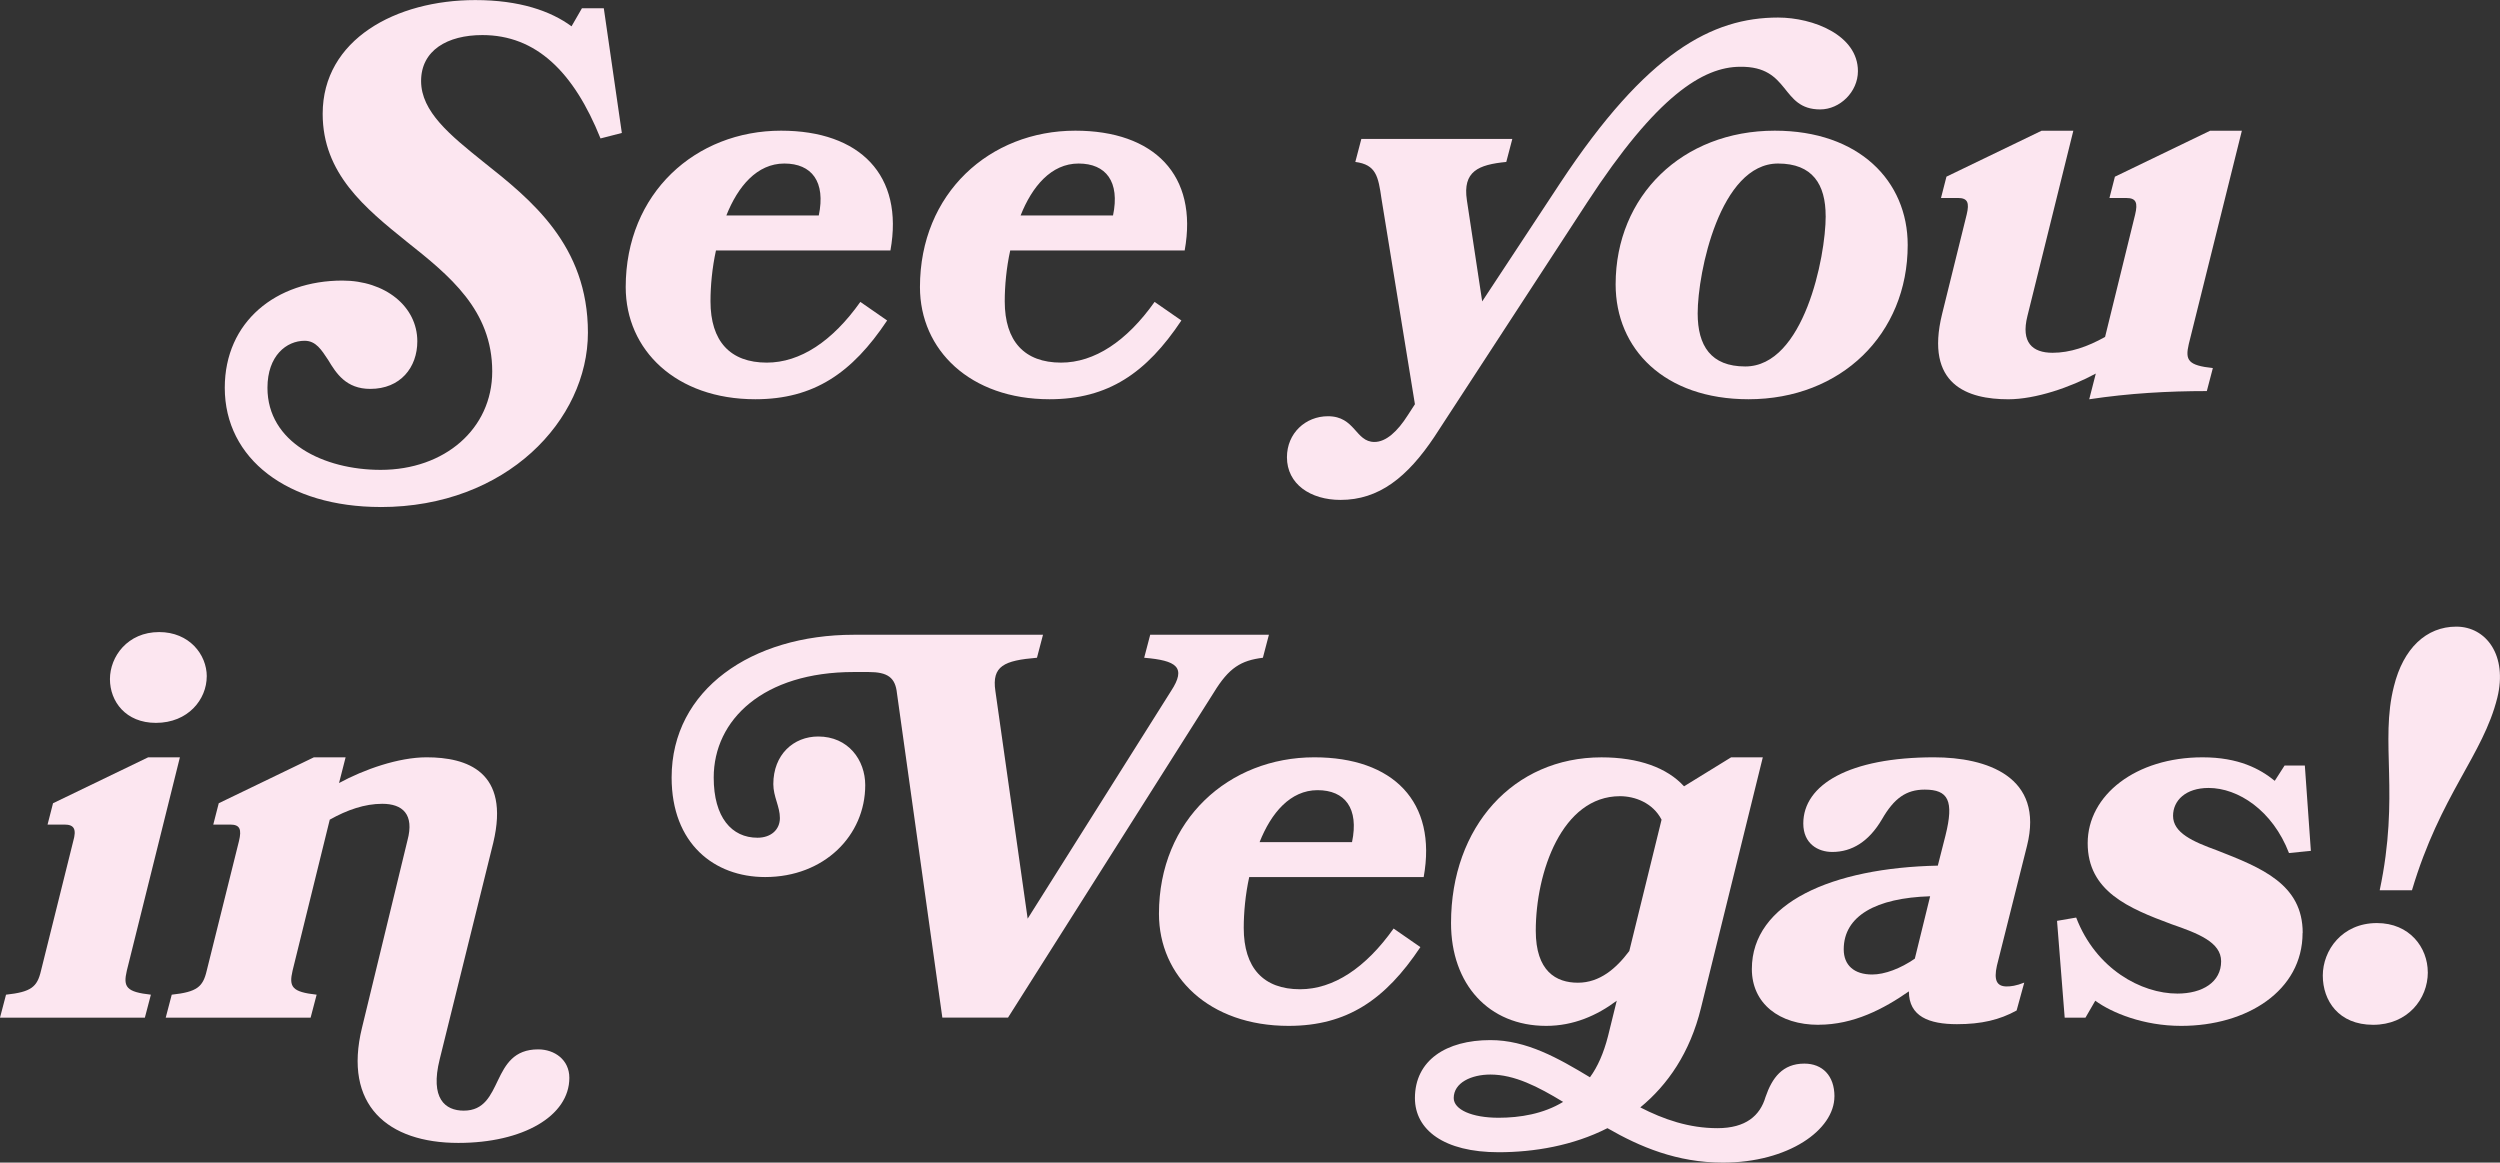 <?xml version="1.0" encoding="UTF-8"?>
<svg id="Layer_2" data-name="Layer 2" xmlns="http://www.w3.org/2000/svg" viewBox="0 0 676.47 314.59">
  <rect x="0" y="0" width="676.47" height="314.59" fill="#333333" stroke="none"/>
  <defs>
    <style>
      .cls-1 {
        fill: #fce6f0;
      }
    </style>
  </defs>
  <g id="Layer_1-2" data-name="Layer 1">
    <g>
      <g>
        <path class="cls-1" d="M103,137.19c-25.16,0-42.18-13.02-42.18-32.26,0-17.91,13.91-29.01,31.82-29.01,11.54,0,20.28,6.96,20.28,16.43,0,7.1-4.59,12.88-12.73,12.88-6.51,0-9.18-4.14-11.4-7.84-1.78-2.66-3.26-5.18-6.36-5.18-4.88,0-10.06,4-10.06,12.73,0,14.8,15.24,22.2,30.63,22.2,17.32,0,30.19-11.1,30.19-26.64,0-16.58-11.54-25.9-23.09-35.07-11.4-9.18-22.79-18.5-22.79-34.63,0-20.13,19.83-30.78,41.29-30.78,11.99,0,20.42,2.96,26.05,7.1l2.81-4.88h5.92l4.88,33.74-5.77,1.48c-7.25-18.05-17.46-27.97-31.97-27.97-9.47,0-16.58,4.14-16.58,12.43s7.84,14.65,16.87,21.9c12.88,10.21,28.27,22.5,28.27,46.17s-22.05,47.21-56.09,47.21Z"/>
        <path class="cls-1" d="M193.73,67.78c-1.04,4.74-1.48,9.62-1.48,13.76,0,10.8,5.33,16.58,15.24,16.58,9.03,0,17.76-5.77,25.31-16.43l7.25,5.03c-9.47,14.21-19.83,21.31-35.67,21.31-21.46,0-35.07-13.32-35.07-30.34,0-25.46,18.94-42.33,42.03-42.33,21.31,0,33.3,11.99,29.6,32.41h-47.21ZM221.55,58.31c1.92-9.17-1.92-14.06-9.32-14.06s-12.58,6.21-15.69,14.06h25.01Z"/>
        <path class="cls-1" d="M273.35,67.78c-1.04,4.74-1.48,9.62-1.48,13.76,0,10.8,5.33,16.58,15.24,16.58,9.03,0,17.76-5.77,25.31-16.43l7.25,5.03c-9.47,14.21-19.83,21.31-35.67,21.31-21.46,0-35.07-13.32-35.07-30.34,0-25.46,18.94-42.33,42.03-42.33,21.31,0,33.3,11.99,29.6,32.41h-47.21ZM301.17,58.31c1.92-9.17-1.92-14.06-9.32-14.06s-12.58,6.21-15.69,14.06h25.01Z"/>
        <path class="cls-1" d="M388.19,118.1c-7.4,11.1-15.1,17.17-25.46,17.17-8.14,0-14.5-4.29-14.5-11.54,0-6.51,5.03-11.1,11.1-11.1,7.4,0,7.4,6.96,12.58,6.96,3.11,0,6.22-2.81,9.03-7.25l1.92-2.96-9.03-55.5c-.89-6.22-1.48-9.32-7.1-10.06l1.63-6.22h40.85l-1.63,6.22c-7.55.74-11.84,2.52-10.66,10.36l4.14,27.38,21.16-32.11c23.38-35.37,41.14-44.7,58.9-44.7,9.47,0,21.61,4.74,21.61,14.5,0,5.62-4.88,10.36-10.21,10.36-10.8,0-7.99-11.69-21.61-11.54-10.06,0-22.64,7.84-41.44,36.7l-41.29,63.34Z"/>
        <path class="cls-1" d="M516.2,66.3c0,24.12-18.06,41.73-43.07,41.73-22.79,0-35.96-13.62-35.96-31.08,0-23.97,18.06-41.59,43.07-41.59,22.79,0,35.96,13.62,35.96,30.93ZM494,58.46c0-8.58-3.55-14.21-12.88-14.21-15.69,0-21.75,29.45-21.75,40.55,0,8.73,3.55,14.36,12.88,14.36,15.84,0,21.76-29.6,21.76-40.7Z"/>
        <path class="cls-1" d="M572.29,47.8l25.75-12.43h8.58l-14.36,57.72c-1.04,4.44-.15,5.77,6.51,6.51l-1.63,6.22c-10.51,0-21.01.59-31.82,2.22l1.78-6.96c-6.81,3.7-16.28,6.96-23.68,6.96-10.95,0-22.64-3.85-17.91-23.09l6.66-26.94c.74-3.11.3-4.44-2.37-4.44h-4.59l1.48-5.77,25.75-12.43h8.58l-12.43,50.17c-1.78,7.1,1.33,9.92,6.81,9.92,4.74,0,9.47-1.63,14.21-4.29l8.14-33.15c.74-3.11.3-4.44-2.37-4.44h-4.59l1.48-5.77Z"/>
      </g>
      <g>
        <path class="cls-1" d="M0,275.37l1.63-6.22c6.81-.74,8.44-2.07,9.47-6.51l8.73-35.08c.89-3.11.3-4.44-2.37-4.44h-4.59l1.48-5.77,25.75-12.43h8.58l-14.36,57.72c-1.04,4.44-.15,5.77,6.51,6.51l-1.63,6.22H0ZM55.94,183.02c0,6.22-5.03,12.58-13.76,12.58-8.14,0-12.43-5.77-12.43-11.84s4.74-12.73,13.32-12.73c8.14,0,12.88,6.07,12.88,11.99Z"/>
        <path class="cls-1" d="M44.84,275.37l1.63-6.22c6.81-.74,8.44-2.07,9.47-6.51l8.73-35.08c.74-3.11.3-4.44-2.37-4.44h-4.59l1.48-5.77,25.75-12.43h8.58l-1.78,6.96c6.81-3.7,16.13-6.96,23.68-6.96,10.95,0,22.64,3.85,18.06,23.09l-14.5,58.61c-2.66,10.66,1.48,13.91,6.51,13.91,11.1,0,6.96-16.58,20.13-16.58,4.44,0,8.44,2.81,8.44,7.7,0,10.36-12.58,17.61-30.04,17.61-19.09,0-31.23-10.21-26.05-31.23l12.28-50.61c1.92-7.1-1.33-9.92-6.81-9.92-4.74,0-9.47,1.63-14.21,4.29l-10.06,40.85c-1.04,4.44-.15,5.77,6.51,6.51l-1.63,6.22h-39.22Z"/>
        <path class="cls-1" d="M254.99,275.37l-12.28-87.76c-.44-4.29-2.52-5.77-7.7-5.77h-4c-24.42,0-37.89,12.88-37.89,28.56,0,10.8,4.88,16.28,11.84,16.28,3.7,0,6.07-2.22,6.07-5.33s-1.78-5.77-1.78-9.18c0-7.99,5.48-12.88,12.14-12.88,8.14,0,12.73,6.36,12.73,13.17,0,13.62-11.1,24.86-27.08,24.86-13.76,0-25.31-9.03-25.31-26.93,0-23.83,21.76-38.63,49.28-38.63h51.21l-1.63,6.22c-8.88.74-12.28,2.22-11.25,9.03l8.73,61.57,38.78-61.57c4.29-6.51,1.48-8.29-7.25-9.03l1.63-6.22h32.12l-1.63,6.22c-5.92.74-9.18,2.66-13.32,9.47l-55.65,87.91h-17.76Z"/>
        <path class="cls-1" d="M338.02,237.34c-1.04,4.74-1.48,9.62-1.48,13.76,0,10.8,5.33,16.58,15.24,16.58,9.03,0,17.76-5.77,25.31-16.43l7.25,5.03c-9.47,14.21-19.83,21.31-35.67,21.31-21.46,0-35.07-13.32-35.07-30.34,0-25.46,18.94-42.33,42.03-42.33,21.31,0,33.3,11.99,29.6,32.41h-47.21ZM365.84,227.87c1.92-9.17-1.92-14.06-9.32-14.06s-12.58,6.21-15.69,14.06h25.01Z"/>
        <path class="cls-1" d="M496.37,296.68c0,9.03-12.43,17.91-30.19,17.91-12.43,0-22.5-4.29-31.23-9.32-9.32,4.74-19.83,6.51-29.45,6.51-14.8,0-22.64-6.07-22.64-14.65,0-10.21,8.44-15.69,20.42-15.69,9.77,0,18.35,4.88,26.94,10.06,2.07-2.81,3.7-6.51,4.88-11.1l2.37-9.62c-5.33,4-11.69,6.81-19.09,6.81-15.54,0-25.75-11.25-25.75-27.82,0-26.05,16.87-44.84,40.7-44.84,10.06,0,17.76,2.81,22.35,7.84l12.73-7.84h8.58l-16.72,67.78c-2.96,12.14-9.03,20.87-16.43,26.94,6.36,3.26,13.17,5.62,20.87,5.62s11.54-3.4,13.02-8.44c1.78-5.18,4.59-9.03,10.51-9.03,4.88,0,8.14,3.26,8.14,8.88ZM422.96,298.16c-6.81-4.14-13.17-7.4-19.68-7.4-5.18,0-9.92,2.22-9.92,6.36,0,3.11,4.88,5.33,12.14,5.33,5.77,0,12.14-1.04,17.46-4.29ZM440.87,257.32l8.73-35.52c-2.37-4.59-7.25-6.36-11.25-6.36-15.69,0-22.79,20.57-22.79,36.41,0,10.95,5.48,14.06,11.4,14.06s10.36-3.85,13.91-8.58Z"/>
        <path class="cls-1" d="M492.08,277.3c-10.66,0-18.05-5.77-18.05-15.1,0-17.91,21.75-27.38,50.32-27.97l2.07-8.14c2.37-9.47.74-12.43-5.62-12.43-5.03,0-8.29,2.37-11.54,7.99-3.55,6.07-8.14,8.88-13.47,8.88-3.85,0-7.84-2.22-7.84-7.7,0-10.51,12.43-17.91,35.37-17.91,14.21,0,29.89,5.18,25.16,23.97l-8.14,32.41c-.89,4,0,5.62,2.66,5.62,1.04,0,2.52-.15,4.74-1.04l-2.07,7.55c-4.59,2.52-9.47,3.7-16.13,3.7-7.55,0-13.02-2.07-13.02-8.88-6.81,4.74-14.95,9.03-24.42,9.03ZM522.27,242.52c-14.65.44-23.38,5.33-23.38,14.36,0,4.29,2.81,6.81,7.7,6.81,3.4,0,7.7-1.63,11.54-4.29l4.14-16.87Z"/>
        <path class="cls-1" d="M623.05,252.43c0,15.69-15.1,25.16-32.85,25.16-10.21,0-18.8-3.55-23.24-6.81l-2.66,4.59h-5.62l-2.07-26.2,5.18-.89c5.33,13.91,17.61,20.57,27.38,20.57,6.81,0,11.84-3.11,11.84-8.73,0-5.18-6.22-7.55-13.47-10.06-11.54-4.29-22.64-8.88-22.64-21.9s13.02-23.24,31.08-23.24c9.77,0,15.54,3.11,19.54,6.36l2.66-4.14h5.48l1.63,23.09-5.92.59c-4.44-11.54-13.76-17.61-21.75-17.61-6.22,0-9.62,3.4-9.62,7.55,0,4.59,5.33,6.96,11.84,9.32,12.14,4.74,23.24,9.18,23.24,22.35Z"/>
        <path class="cls-1" d="M656.94,263.09c0,7.25-5.48,14.21-14.8,14.21s-13.62-6.51-13.62-13.32,5.18-14.21,14.65-14.21c8.88,0,13.76,6.66,13.76,13.32ZM643.92,240.89c5.48-25.9,0-40.11,3.85-55.2,2.52-10.21,8.73-16.13,16.87-16.13s13.91,7.84,11.1,19.24c-3.85,15.54-15.39,26.2-23.09,52.09h-8.73Z"/>
      </g>
    </g>
  </g>
</svg>
